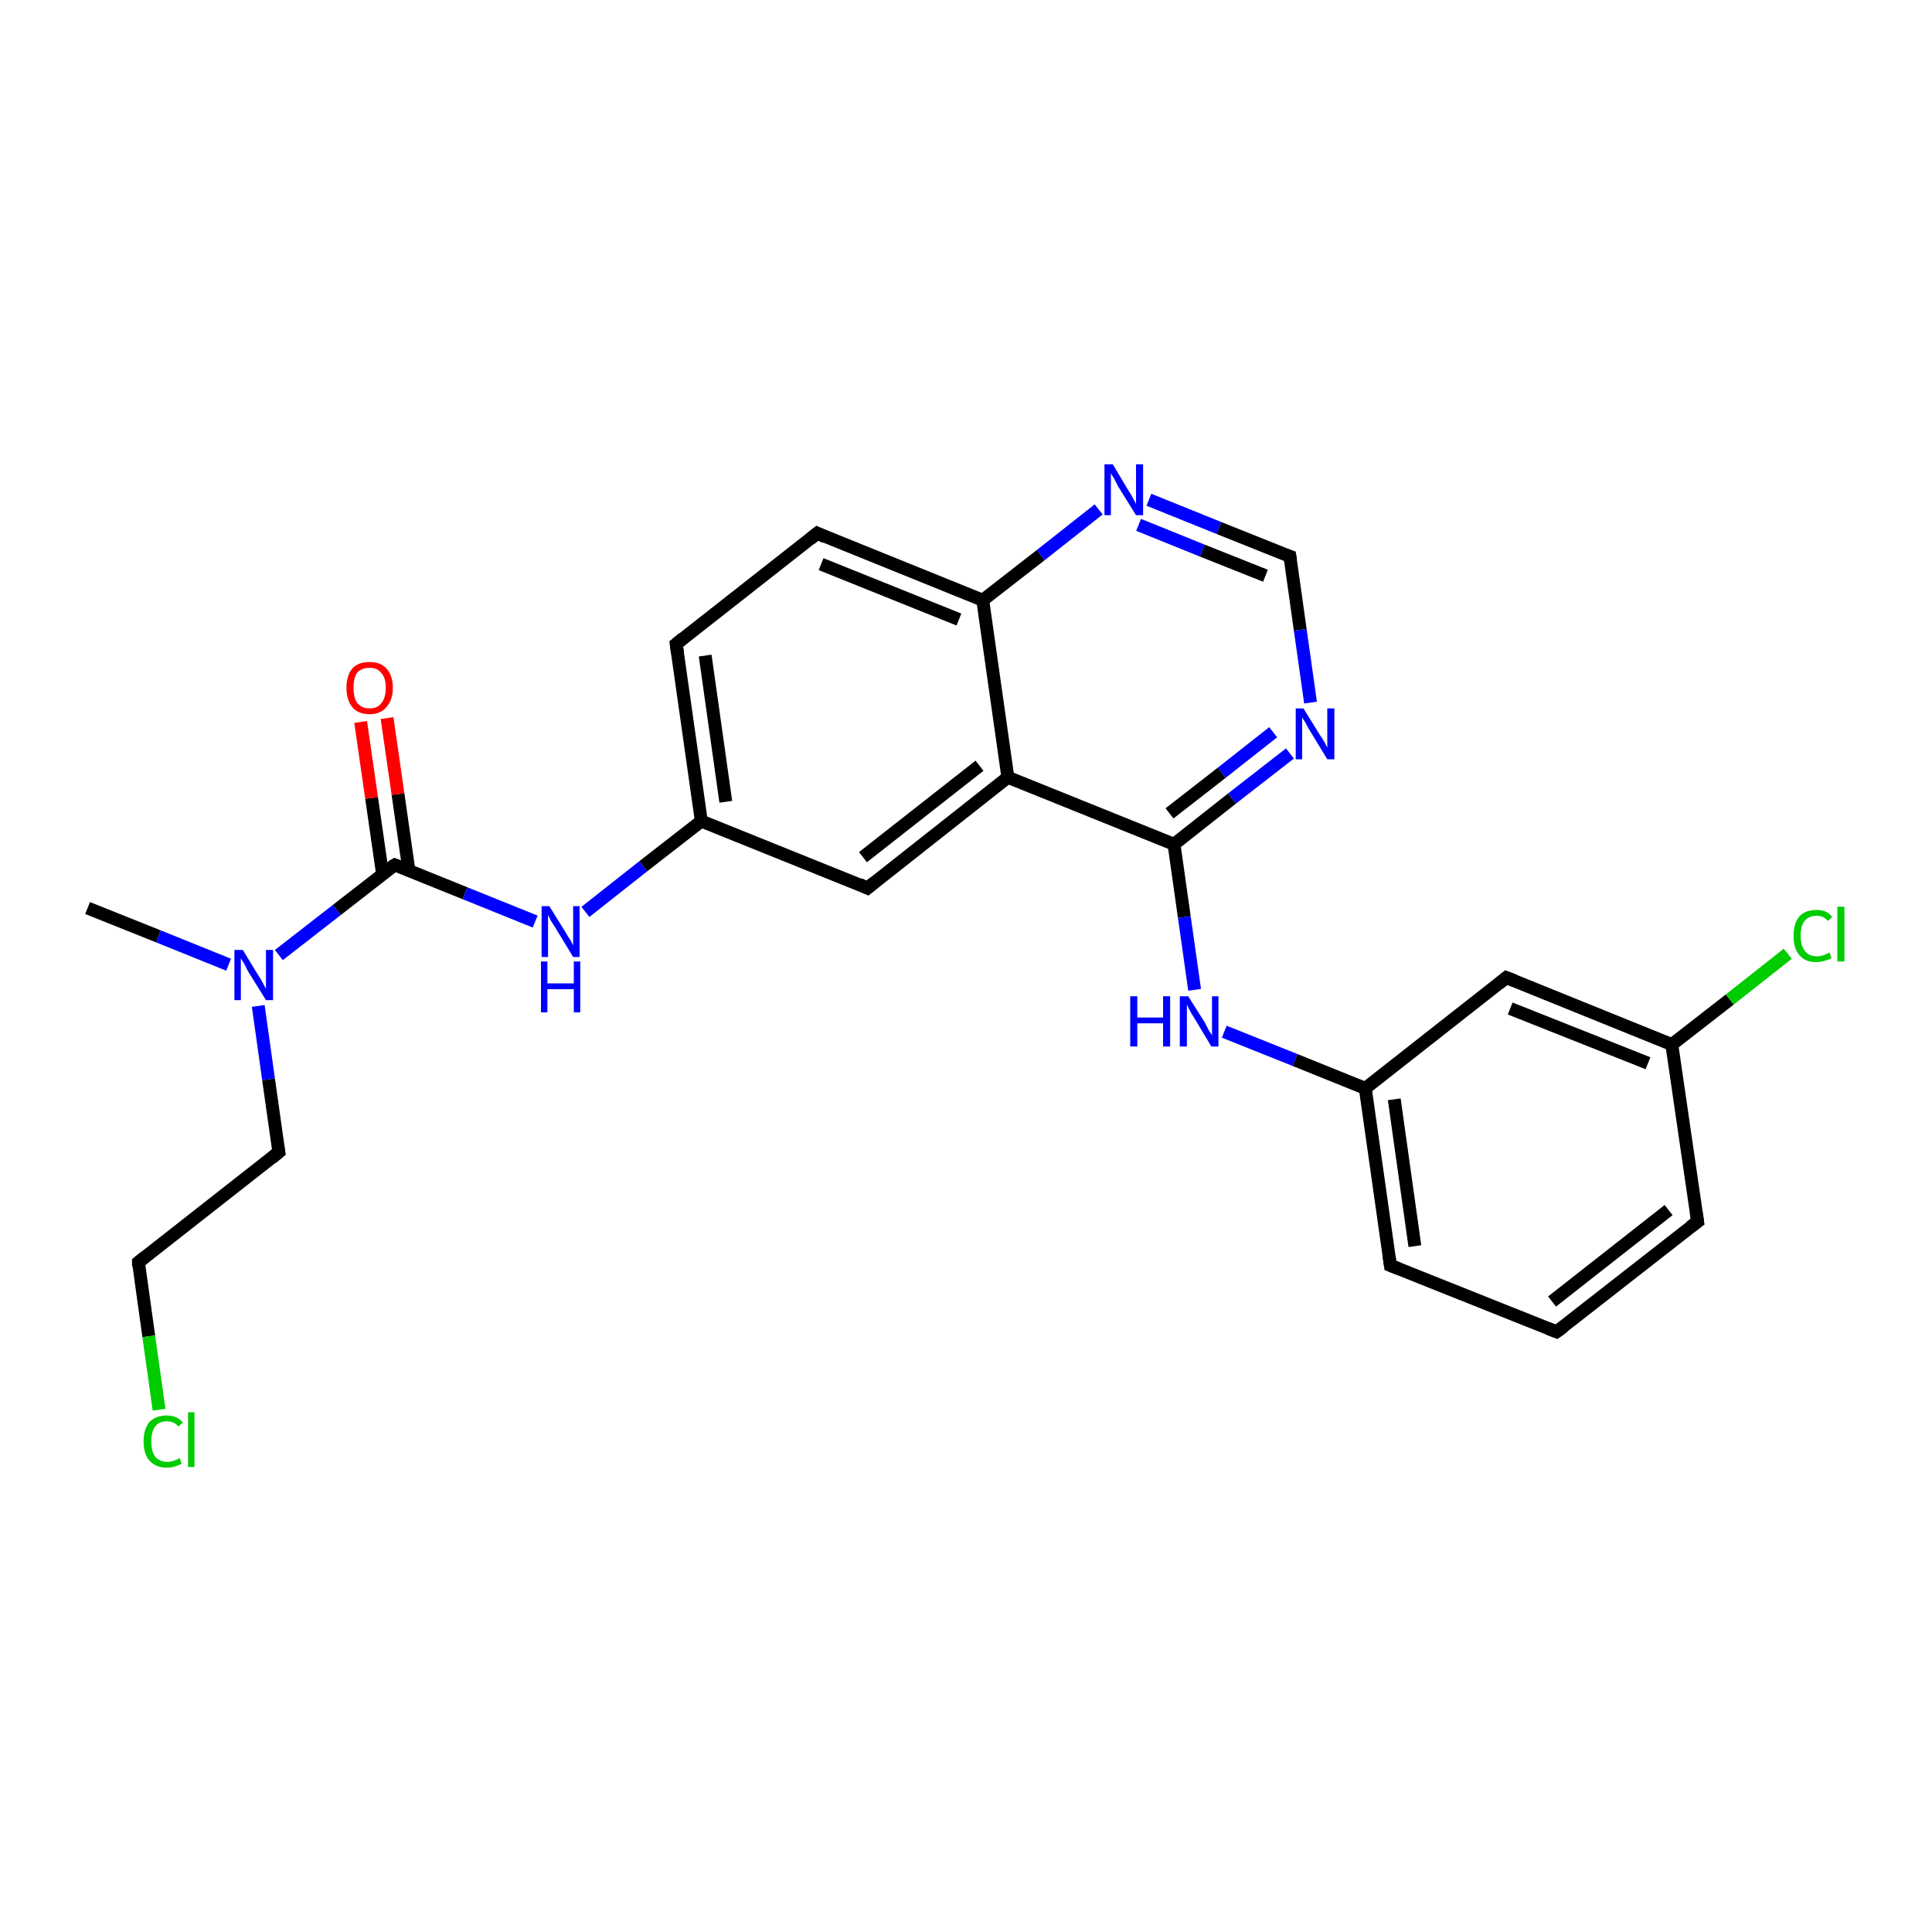 <?xml version='1.0' encoding='iso-8859-1'?>
<svg version='1.1' baseProfile='full'
              xmlns='http://www.w3.org/2000/svg'
                      xmlns:rdkit='http://www.rdkit.org/xml'
                      xmlns:xlink='http://www.w3.org/1999/xlink'
                  xml:space='preserve'
width='300px' height='300px' viewBox='0 0 300 300'>
<!-- END OF HEADER -->
<rect style='opacity:1.0;fill:#FFFFFF;stroke:none' width='300.0' height='300.0' x='0.0' y='0.0'> </rect>
<path class='bond-0 atom-0 atom-1' d='M 13.6,141.0 L 24.6,145.4' style='fill:none;fill-rule:evenodd;stroke:#000000;stroke-width:2.0px;stroke-linecap:butt;stroke-linejoin:miter;stroke-opacity:1' />
<path class='bond-0 atom-0 atom-1' d='M 24.6,145.4 L 35.5,149.8' style='fill:none;fill-rule:evenodd;stroke:#0000FF;stroke-width:2.0px;stroke-linecap:butt;stroke-linejoin:miter;stroke-opacity:1' />
<path class='bond-1 atom-1 atom-2' d='M 40.1,156.2 L 41.7,167.6' style='fill:none;fill-rule:evenodd;stroke:#0000FF;stroke-width:2.0px;stroke-linecap:butt;stroke-linejoin:miter;stroke-opacity:1' />
<path class='bond-1 atom-1 atom-2' d='M 41.7,167.6 L 43.3,178.9' style='fill:none;fill-rule:evenodd;stroke:#000000;stroke-width:2.0px;stroke-linecap:butt;stroke-linejoin:miter;stroke-opacity:1' />
<path class='bond-2 atom-2 atom-3' d='M 43.3,178.9 L 21.5,196.0' style='fill:none;fill-rule:evenodd;stroke:#000000;stroke-width:2.0px;stroke-linecap:butt;stroke-linejoin:miter;stroke-opacity:1' />
<path class='bond-3 atom-3 atom-4' d='M 21.5,196.0 L 23.1,207.5' style='fill:none;fill-rule:evenodd;stroke:#000000;stroke-width:2.0px;stroke-linecap:butt;stroke-linejoin:miter;stroke-opacity:1' />
<path class='bond-3 atom-3 atom-4' d='M 23.1,207.5 L 24.7,218.9' style='fill:none;fill-rule:evenodd;stroke:#00CC00;stroke-width:2.0px;stroke-linecap:butt;stroke-linejoin:miter;stroke-opacity:1' />
<path class='bond-4 atom-1 atom-5' d='M 43.3,148.3 L 52.3,141.3' style='fill:none;fill-rule:evenodd;stroke:#0000FF;stroke-width:2.0px;stroke-linecap:butt;stroke-linejoin:miter;stroke-opacity:1' />
<path class='bond-4 atom-1 atom-5' d='M 52.3,141.3 L 61.3,134.3' style='fill:none;fill-rule:evenodd;stroke:#000000;stroke-width:2.0px;stroke-linecap:butt;stroke-linejoin:miter;stroke-opacity:1' />
<path class='bond-5 atom-5 atom-6' d='M 63.5,135.2 L 61.8,123.3' style='fill:none;fill-rule:evenodd;stroke:#000000;stroke-width:2.0px;stroke-linecap:butt;stroke-linejoin:miter;stroke-opacity:1' />
<path class='bond-5 atom-5 atom-6' d='M 61.8,123.3 L 60.1,111.5' style='fill:none;fill-rule:evenodd;stroke:#FF0000;stroke-width:2.0px;stroke-linecap:butt;stroke-linejoin:miter;stroke-opacity:1' />
<path class='bond-5 atom-5 atom-6' d='M 59.4,135.7 L 57.7,123.9' style='fill:none;fill-rule:evenodd;stroke:#000000;stroke-width:2.0px;stroke-linecap:butt;stroke-linejoin:miter;stroke-opacity:1' />
<path class='bond-5 atom-5 atom-6' d='M 57.7,123.9 L 56.0,112.1' style='fill:none;fill-rule:evenodd;stroke:#FF0000;stroke-width:2.0px;stroke-linecap:butt;stroke-linejoin:miter;stroke-opacity:1' />
<path class='bond-6 atom-5 atom-7' d='M 61.3,134.3 L 72.2,138.7' style='fill:none;fill-rule:evenodd;stroke:#000000;stroke-width:2.0px;stroke-linecap:butt;stroke-linejoin:miter;stroke-opacity:1' />
<path class='bond-6 atom-5 atom-7' d='M 72.2,138.7 L 83.1,143.1' style='fill:none;fill-rule:evenodd;stroke:#0000FF;stroke-width:2.0px;stroke-linecap:butt;stroke-linejoin:miter;stroke-opacity:1' />
<path class='bond-7 atom-7 atom-8' d='M 90.9,141.6 L 99.9,134.5' style='fill:none;fill-rule:evenodd;stroke:#0000FF;stroke-width:2.0px;stroke-linecap:butt;stroke-linejoin:miter;stroke-opacity:1' />
<path class='bond-7 atom-7 atom-8' d='M 99.9,134.5 L 108.9,127.5' style='fill:none;fill-rule:evenodd;stroke:#000000;stroke-width:2.0px;stroke-linecap:butt;stroke-linejoin:miter;stroke-opacity:1' />
<path class='bond-8 atom-8 atom-9' d='M 108.9,127.5 L 105.0,100.0' style='fill:none;fill-rule:evenodd;stroke:#000000;stroke-width:2.0px;stroke-linecap:butt;stroke-linejoin:miter;stroke-opacity:1' />
<path class='bond-8 atom-8 atom-9' d='M 112.7,124.5 L 109.5,101.8' style='fill:none;fill-rule:evenodd;stroke:#000000;stroke-width:2.0px;stroke-linecap:butt;stroke-linejoin:miter;stroke-opacity:1' />
<path class='bond-9 atom-9 atom-10' d='M 105.0,100.0 L 126.9,82.8' style='fill:none;fill-rule:evenodd;stroke:#000000;stroke-width:2.0px;stroke-linecap:butt;stroke-linejoin:miter;stroke-opacity:1' />
<path class='bond-10 atom-10 atom-11' d='M 126.9,82.8 L 152.6,93.2' style='fill:none;fill-rule:evenodd;stroke:#000000;stroke-width:2.0px;stroke-linecap:butt;stroke-linejoin:miter;stroke-opacity:1' />
<path class='bond-10 atom-10 atom-11' d='M 127.5,87.6 L 148.9,96.2' style='fill:none;fill-rule:evenodd;stroke:#000000;stroke-width:2.0px;stroke-linecap:butt;stroke-linejoin:miter;stroke-opacity:1' />
<path class='bond-11 atom-11 atom-12' d='M 152.6,93.2 L 161.6,86.2' style='fill:none;fill-rule:evenodd;stroke:#000000;stroke-width:2.0px;stroke-linecap:butt;stroke-linejoin:miter;stroke-opacity:1' />
<path class='bond-11 atom-11 atom-12' d='M 161.6,86.2 L 170.6,79.1' style='fill:none;fill-rule:evenodd;stroke:#0000FF;stroke-width:2.0px;stroke-linecap:butt;stroke-linejoin:miter;stroke-opacity:1' />
<path class='bond-12 atom-12 atom-13' d='M 178.4,77.6 L 189.3,82.0' style='fill:none;fill-rule:evenodd;stroke:#0000FF;stroke-width:2.0px;stroke-linecap:butt;stroke-linejoin:miter;stroke-opacity:1' />
<path class='bond-12 atom-12 atom-13' d='M 189.3,82.0 L 200.3,86.4' style='fill:none;fill-rule:evenodd;stroke:#000000;stroke-width:2.0px;stroke-linecap:butt;stroke-linejoin:miter;stroke-opacity:1' />
<path class='bond-12 atom-12 atom-13' d='M 176.8,81.5 L 186.7,85.5' style='fill:none;fill-rule:evenodd;stroke:#0000FF;stroke-width:2.0px;stroke-linecap:butt;stroke-linejoin:miter;stroke-opacity:1' />
<path class='bond-12 atom-12 atom-13' d='M 186.7,85.5 L 196.5,89.4' style='fill:none;fill-rule:evenodd;stroke:#000000;stroke-width:2.0px;stroke-linecap:butt;stroke-linejoin:miter;stroke-opacity:1' />
<path class='bond-13 atom-13 atom-14' d='M 200.3,86.4 L 201.9,97.8' style='fill:none;fill-rule:evenodd;stroke:#000000;stroke-width:2.0px;stroke-linecap:butt;stroke-linejoin:miter;stroke-opacity:1' />
<path class='bond-13 atom-13 atom-14' d='M 201.9,97.8 L 203.5,109.1' style='fill:none;fill-rule:evenodd;stroke:#0000FF;stroke-width:2.0px;stroke-linecap:butt;stroke-linejoin:miter;stroke-opacity:1' />
<path class='bond-14 atom-14 atom-15' d='M 200.3,117.0 L 191.3,124.0' style='fill:none;fill-rule:evenodd;stroke:#0000FF;stroke-width:2.0px;stroke-linecap:butt;stroke-linejoin:miter;stroke-opacity:1' />
<path class='bond-14 atom-14 atom-15' d='M 191.3,124.0 L 182.3,131.1' style='fill:none;fill-rule:evenodd;stroke:#000000;stroke-width:2.0px;stroke-linecap:butt;stroke-linejoin:miter;stroke-opacity:1' />
<path class='bond-14 atom-14 atom-15' d='M 197.7,113.7 L 189.7,120.0' style='fill:none;fill-rule:evenodd;stroke:#0000FF;stroke-width:2.0px;stroke-linecap:butt;stroke-linejoin:miter;stroke-opacity:1' />
<path class='bond-14 atom-14 atom-15' d='M 189.7,120.0 L 181.6,126.3' style='fill:none;fill-rule:evenodd;stroke:#000000;stroke-width:2.0px;stroke-linecap:butt;stroke-linejoin:miter;stroke-opacity:1' />
<path class='bond-15 atom-15 atom-16' d='M 182.3,131.1 L 183.9,142.4' style='fill:none;fill-rule:evenodd;stroke:#000000;stroke-width:2.0px;stroke-linecap:butt;stroke-linejoin:miter;stroke-opacity:1' />
<path class='bond-15 atom-15 atom-16' d='M 183.9,142.4 L 185.5,153.7' style='fill:none;fill-rule:evenodd;stroke:#0000FF;stroke-width:2.0px;stroke-linecap:butt;stroke-linejoin:miter;stroke-opacity:1' />
<path class='bond-16 atom-16 atom-17' d='M 190.1,160.2 L 201.1,164.6' style='fill:none;fill-rule:evenodd;stroke:#0000FF;stroke-width:2.0px;stroke-linecap:butt;stroke-linejoin:miter;stroke-opacity:1' />
<path class='bond-16 atom-16 atom-17' d='M 201.1,164.6 L 212.0,169.0' style='fill:none;fill-rule:evenodd;stroke:#000000;stroke-width:2.0px;stroke-linecap:butt;stroke-linejoin:miter;stroke-opacity:1' />
<path class='bond-17 atom-17 atom-18' d='M 212.0,169.0 L 215.9,196.5' style='fill:none;fill-rule:evenodd;stroke:#000000;stroke-width:2.0px;stroke-linecap:butt;stroke-linejoin:miter;stroke-opacity:1' />
<path class='bond-17 atom-17 atom-18' d='M 216.5,170.7 L 219.7,193.5' style='fill:none;fill-rule:evenodd;stroke:#000000;stroke-width:2.0px;stroke-linecap:butt;stroke-linejoin:miter;stroke-opacity:1' />
<path class='bond-18 atom-18 atom-19' d='M 215.9,196.5 L 241.7,206.8' style='fill:none;fill-rule:evenodd;stroke:#000000;stroke-width:2.0px;stroke-linecap:butt;stroke-linejoin:miter;stroke-opacity:1' />
<path class='bond-19 atom-19 atom-20' d='M 241.7,206.8 L 263.6,189.7' style='fill:none;fill-rule:evenodd;stroke:#000000;stroke-width:2.0px;stroke-linecap:butt;stroke-linejoin:miter;stroke-opacity:1' />
<path class='bond-19 atom-19 atom-20' d='M 241.0,202.1 L 259.1,187.9' style='fill:none;fill-rule:evenodd;stroke:#000000;stroke-width:2.0px;stroke-linecap:butt;stroke-linejoin:miter;stroke-opacity:1' />
<path class='bond-20 atom-20 atom-21' d='M 263.6,189.7 L 259.6,162.2' style='fill:none;fill-rule:evenodd;stroke:#000000;stroke-width:2.0px;stroke-linecap:butt;stroke-linejoin:miter;stroke-opacity:1' />
<path class='bond-21 atom-21 atom-22' d='M 259.6,162.2 L 268.6,155.2' style='fill:none;fill-rule:evenodd;stroke:#000000;stroke-width:2.0px;stroke-linecap:butt;stroke-linejoin:miter;stroke-opacity:1' />
<path class='bond-21 atom-21 atom-22' d='M 268.6,155.2 L 277.6,148.1' style='fill:none;fill-rule:evenodd;stroke:#00CC00;stroke-width:2.0px;stroke-linecap:butt;stroke-linejoin:miter;stroke-opacity:1' />
<path class='bond-22 atom-21 atom-23' d='M 259.6,162.2 L 233.9,151.8' style='fill:none;fill-rule:evenodd;stroke:#000000;stroke-width:2.0px;stroke-linecap:butt;stroke-linejoin:miter;stroke-opacity:1' />
<path class='bond-22 atom-21 atom-23' d='M 255.9,165.1 L 234.5,156.6' style='fill:none;fill-rule:evenodd;stroke:#000000;stroke-width:2.0px;stroke-linecap:butt;stroke-linejoin:miter;stroke-opacity:1' />
<path class='bond-23 atom-15 atom-24' d='M 182.3,131.1 L 156.5,120.7' style='fill:none;fill-rule:evenodd;stroke:#000000;stroke-width:2.0px;stroke-linecap:butt;stroke-linejoin:miter;stroke-opacity:1' />
<path class='bond-24 atom-24 atom-25' d='M 156.5,120.7 L 134.7,137.9' style='fill:none;fill-rule:evenodd;stroke:#000000;stroke-width:2.0px;stroke-linecap:butt;stroke-linejoin:miter;stroke-opacity:1' />
<path class='bond-24 atom-24 atom-25' d='M 152.1,118.9 L 134.0,133.1' style='fill:none;fill-rule:evenodd;stroke:#000000;stroke-width:2.0px;stroke-linecap:butt;stroke-linejoin:miter;stroke-opacity:1' />
<path class='bond-25 atom-25 atom-8' d='M 134.7,137.9 L 108.9,127.5' style='fill:none;fill-rule:evenodd;stroke:#000000;stroke-width:2.0px;stroke-linecap:butt;stroke-linejoin:miter;stroke-opacity:1' />
<path class='bond-26 atom-24 atom-11' d='M 156.5,120.7 L 152.6,93.2' style='fill:none;fill-rule:evenodd;stroke:#000000;stroke-width:2.0px;stroke-linecap:butt;stroke-linejoin:miter;stroke-opacity:1' />
<path class='bond-27 atom-23 atom-17' d='M 233.9,151.8 L 212.0,169.0' style='fill:none;fill-rule:evenodd;stroke:#000000;stroke-width:2.0px;stroke-linecap:butt;stroke-linejoin:miter;stroke-opacity:1' />
<path d='M 43.2,178.3 L 43.3,178.9 L 42.2,179.8' style='fill:none;stroke:#000000;stroke-width:2.0px;stroke-linecap:butt;stroke-linejoin:miter;stroke-opacity:1;' />
<path d='M 22.5,195.2 L 21.5,196.0 L 21.5,196.6' style='fill:none;stroke:#000000;stroke-width:2.0px;stroke-linecap:butt;stroke-linejoin:miter;stroke-opacity:1;' />
<path d='M 60.8,134.6 L 61.3,134.3 L 61.8,134.5' style='fill:none;stroke:#000000;stroke-width:2.0px;stroke-linecap:butt;stroke-linejoin:miter;stroke-opacity:1;' />
<path d='M 105.2,101.4 L 105.0,100.0 L 106.1,99.1' style='fill:none;stroke:#000000;stroke-width:2.0px;stroke-linecap:butt;stroke-linejoin:miter;stroke-opacity:1;' />
<path d='M 125.8,83.7 L 126.9,82.8 L 128.2,83.4' style='fill:none;stroke:#000000;stroke-width:2.0px;stroke-linecap:butt;stroke-linejoin:miter;stroke-opacity:1;' />
<path d='M 199.7,86.2 L 200.3,86.4 L 200.4,87.0' style='fill:none;stroke:#000000;stroke-width:2.0px;stroke-linecap:butt;stroke-linejoin:miter;stroke-opacity:1;' />
<path d='M 215.7,195.1 L 215.9,196.5 L 217.2,197.0' style='fill:none;stroke:#000000;stroke-width:2.0px;stroke-linecap:butt;stroke-linejoin:miter;stroke-opacity:1;' />
<path d='M 240.4,206.3 L 241.7,206.8 L 242.8,206.0' style='fill:none;stroke:#000000;stroke-width:2.0px;stroke-linecap:butt;stroke-linejoin:miter;stroke-opacity:1;' />
<path d='M 262.5,190.5 L 263.6,189.7 L 263.4,188.3' style='fill:none;stroke:#000000;stroke-width:2.0px;stroke-linecap:butt;stroke-linejoin:miter;stroke-opacity:1;' />
<path d='M 235.2,152.3 L 233.9,151.8 L 232.8,152.7' style='fill:none;stroke:#000000;stroke-width:2.0px;stroke-linecap:butt;stroke-linejoin:miter;stroke-opacity:1;' />
<path d='M 135.8,137.0 L 134.7,137.9 L 133.4,137.3' style='fill:none;stroke:#000000;stroke-width:2.0px;stroke-linecap:butt;stroke-linejoin:miter;stroke-opacity:1;' />
<path class='atom-1' d='M 37.7 147.5
L 40.2 151.6
Q 40.5 152.0, 40.9 152.8
Q 41.3 153.5, 41.3 153.6
L 41.3 147.5
L 42.4 147.5
L 42.4 155.3
L 41.3 155.3
L 38.5 150.8
Q 38.2 150.2, 37.9 149.6
Q 37.5 149.0, 37.4 148.8
L 37.4 155.3
L 36.4 155.3
L 36.4 147.5
L 37.7 147.5
' fill='#0000FF'/>
<path class='atom-4' d='M 22.3 223.8
Q 22.3 221.9, 23.2 220.8
Q 24.2 219.8, 25.9 219.8
Q 27.5 219.8, 28.4 220.9
L 27.7 221.5
Q 27.0 220.7, 25.9 220.7
Q 24.7 220.7, 24.1 221.5
Q 23.5 222.3, 23.5 223.8
Q 23.5 225.4, 24.1 226.2
Q 24.8 227.0, 26.0 227.0
Q 26.9 227.0, 27.9 226.4
L 28.2 227.3
Q 27.8 227.5, 27.2 227.7
Q 26.6 227.9, 25.9 227.9
Q 24.2 227.9, 23.2 226.8
Q 22.3 225.8, 22.3 223.8
' fill='#00CC00'/>
<path class='atom-4' d='M 29.2 219.3
L 30.2 219.3
L 30.2 227.8
L 29.2 227.8
L 29.2 219.3
' fill='#00CC00'/>
<path class='atom-6' d='M 53.8 106.8
Q 53.8 104.9, 54.7 103.8
Q 55.6 102.8, 57.4 102.8
Q 59.1 102.8, 60.0 103.8
Q 61.0 104.9, 61.0 106.8
Q 61.0 108.7, 60.0 109.8
Q 59.1 110.9, 57.4 110.9
Q 55.6 110.9, 54.7 109.8
Q 53.8 108.7, 53.8 106.8
M 57.4 110.0
Q 58.6 110.0, 59.2 109.2
Q 59.9 108.4, 59.9 106.8
Q 59.9 105.2, 59.2 104.5
Q 58.6 103.7, 57.4 103.7
Q 56.2 103.7, 55.5 104.4
Q 54.9 105.2, 54.9 106.8
Q 54.9 108.4, 55.5 109.2
Q 56.2 110.0, 57.4 110.0
' fill='#FF0000'/>
<path class='atom-7' d='M 85.3 140.7
L 87.9 144.9
Q 88.1 145.3, 88.6 146.0
Q 89.0 146.8, 89.0 146.8
L 89.0 140.7
L 90.0 140.7
L 90.0 148.6
L 89.0 148.6
L 86.2 144.0
Q 85.9 143.5, 85.5 142.9
Q 85.2 142.2, 85.1 142.1
L 85.1 148.6
L 84.1 148.6
L 84.1 140.7
L 85.3 140.7
' fill='#0000FF'/>
<path class='atom-7' d='M 84.0 149.3
L 85.0 149.3
L 85.0 152.7
L 89.1 152.7
L 89.1 149.3
L 90.1 149.3
L 90.1 157.2
L 89.1 157.2
L 89.1 153.6
L 85.0 153.6
L 85.0 157.2
L 84.0 157.2
L 84.0 149.3
' fill='#0000FF'/>
<path class='atom-12' d='M 172.8 72.1
L 175.3 76.3
Q 175.6 76.7, 176.0 77.5
Q 176.4 78.2, 176.4 78.3
L 176.4 72.1
L 177.5 72.1
L 177.5 80.0
L 176.4 80.0
L 173.6 75.5
Q 173.3 74.9, 173.0 74.3
Q 172.6 73.7, 172.5 73.5
L 172.5 80.0
L 171.5 80.0
L 171.5 72.1
L 172.8 72.1
' fill='#0000FF'/>
<path class='atom-14' d='M 202.4 110.0
L 205.0 114.2
Q 205.3 114.6, 205.7 115.3
Q 206.1 116.1, 206.1 116.1
L 206.1 110.0
L 207.2 110.0
L 207.2 117.9
L 206.1 117.9
L 203.3 113.3
Q 203.0 112.8, 202.7 112.2
Q 202.3 111.6, 202.2 111.4
L 202.2 117.9
L 201.2 117.9
L 201.2 110.0
L 202.4 110.0
' fill='#0000FF'/>
<path class='atom-16' d='M 175.5 154.7
L 176.6 154.7
L 176.6 158.0
L 180.6 158.0
L 180.6 154.7
L 181.7 154.7
L 181.7 162.5
L 180.6 162.5
L 180.6 158.9
L 176.6 158.9
L 176.6 162.5
L 175.5 162.5
L 175.5 154.7
' fill='#0000FF'/>
<path class='atom-16' d='M 184.5 154.7
L 187.1 158.8
Q 187.3 159.2, 187.7 160.0
Q 188.2 160.7, 188.2 160.8
L 188.2 154.7
L 189.2 154.7
L 189.2 162.5
L 188.1 162.5
L 185.4 158.0
Q 185.0 157.4, 184.7 156.8
Q 184.4 156.2, 184.3 156.0
L 184.3 162.5
L 183.2 162.5
L 183.2 154.7
L 184.5 154.7
' fill='#0000FF'/>
<path class='atom-22' d='M 278.5 145.3
Q 278.5 143.4, 279.4 142.3
Q 280.3 141.3, 282.1 141.3
Q 283.7 141.3, 284.5 142.4
L 283.8 143.0
Q 283.2 142.2, 282.1 142.2
Q 280.9 142.2, 280.2 143.0
Q 279.6 143.8, 279.6 145.3
Q 279.6 146.9, 280.3 147.7
Q 280.9 148.5, 282.2 148.5
Q 283.0 148.5, 284.1 147.9
L 284.4 148.8
Q 284.0 149.0, 283.3 149.2
Q 282.7 149.4, 282.0 149.4
Q 280.3 149.4, 279.4 148.3
Q 278.5 147.3, 278.5 145.3
' fill='#00CC00'/>
<path class='atom-22' d='M 285.3 140.8
L 286.4 140.8
L 286.4 149.3
L 285.3 149.3
L 285.3 140.8
' fill='#00CC00'/>
</svg>
